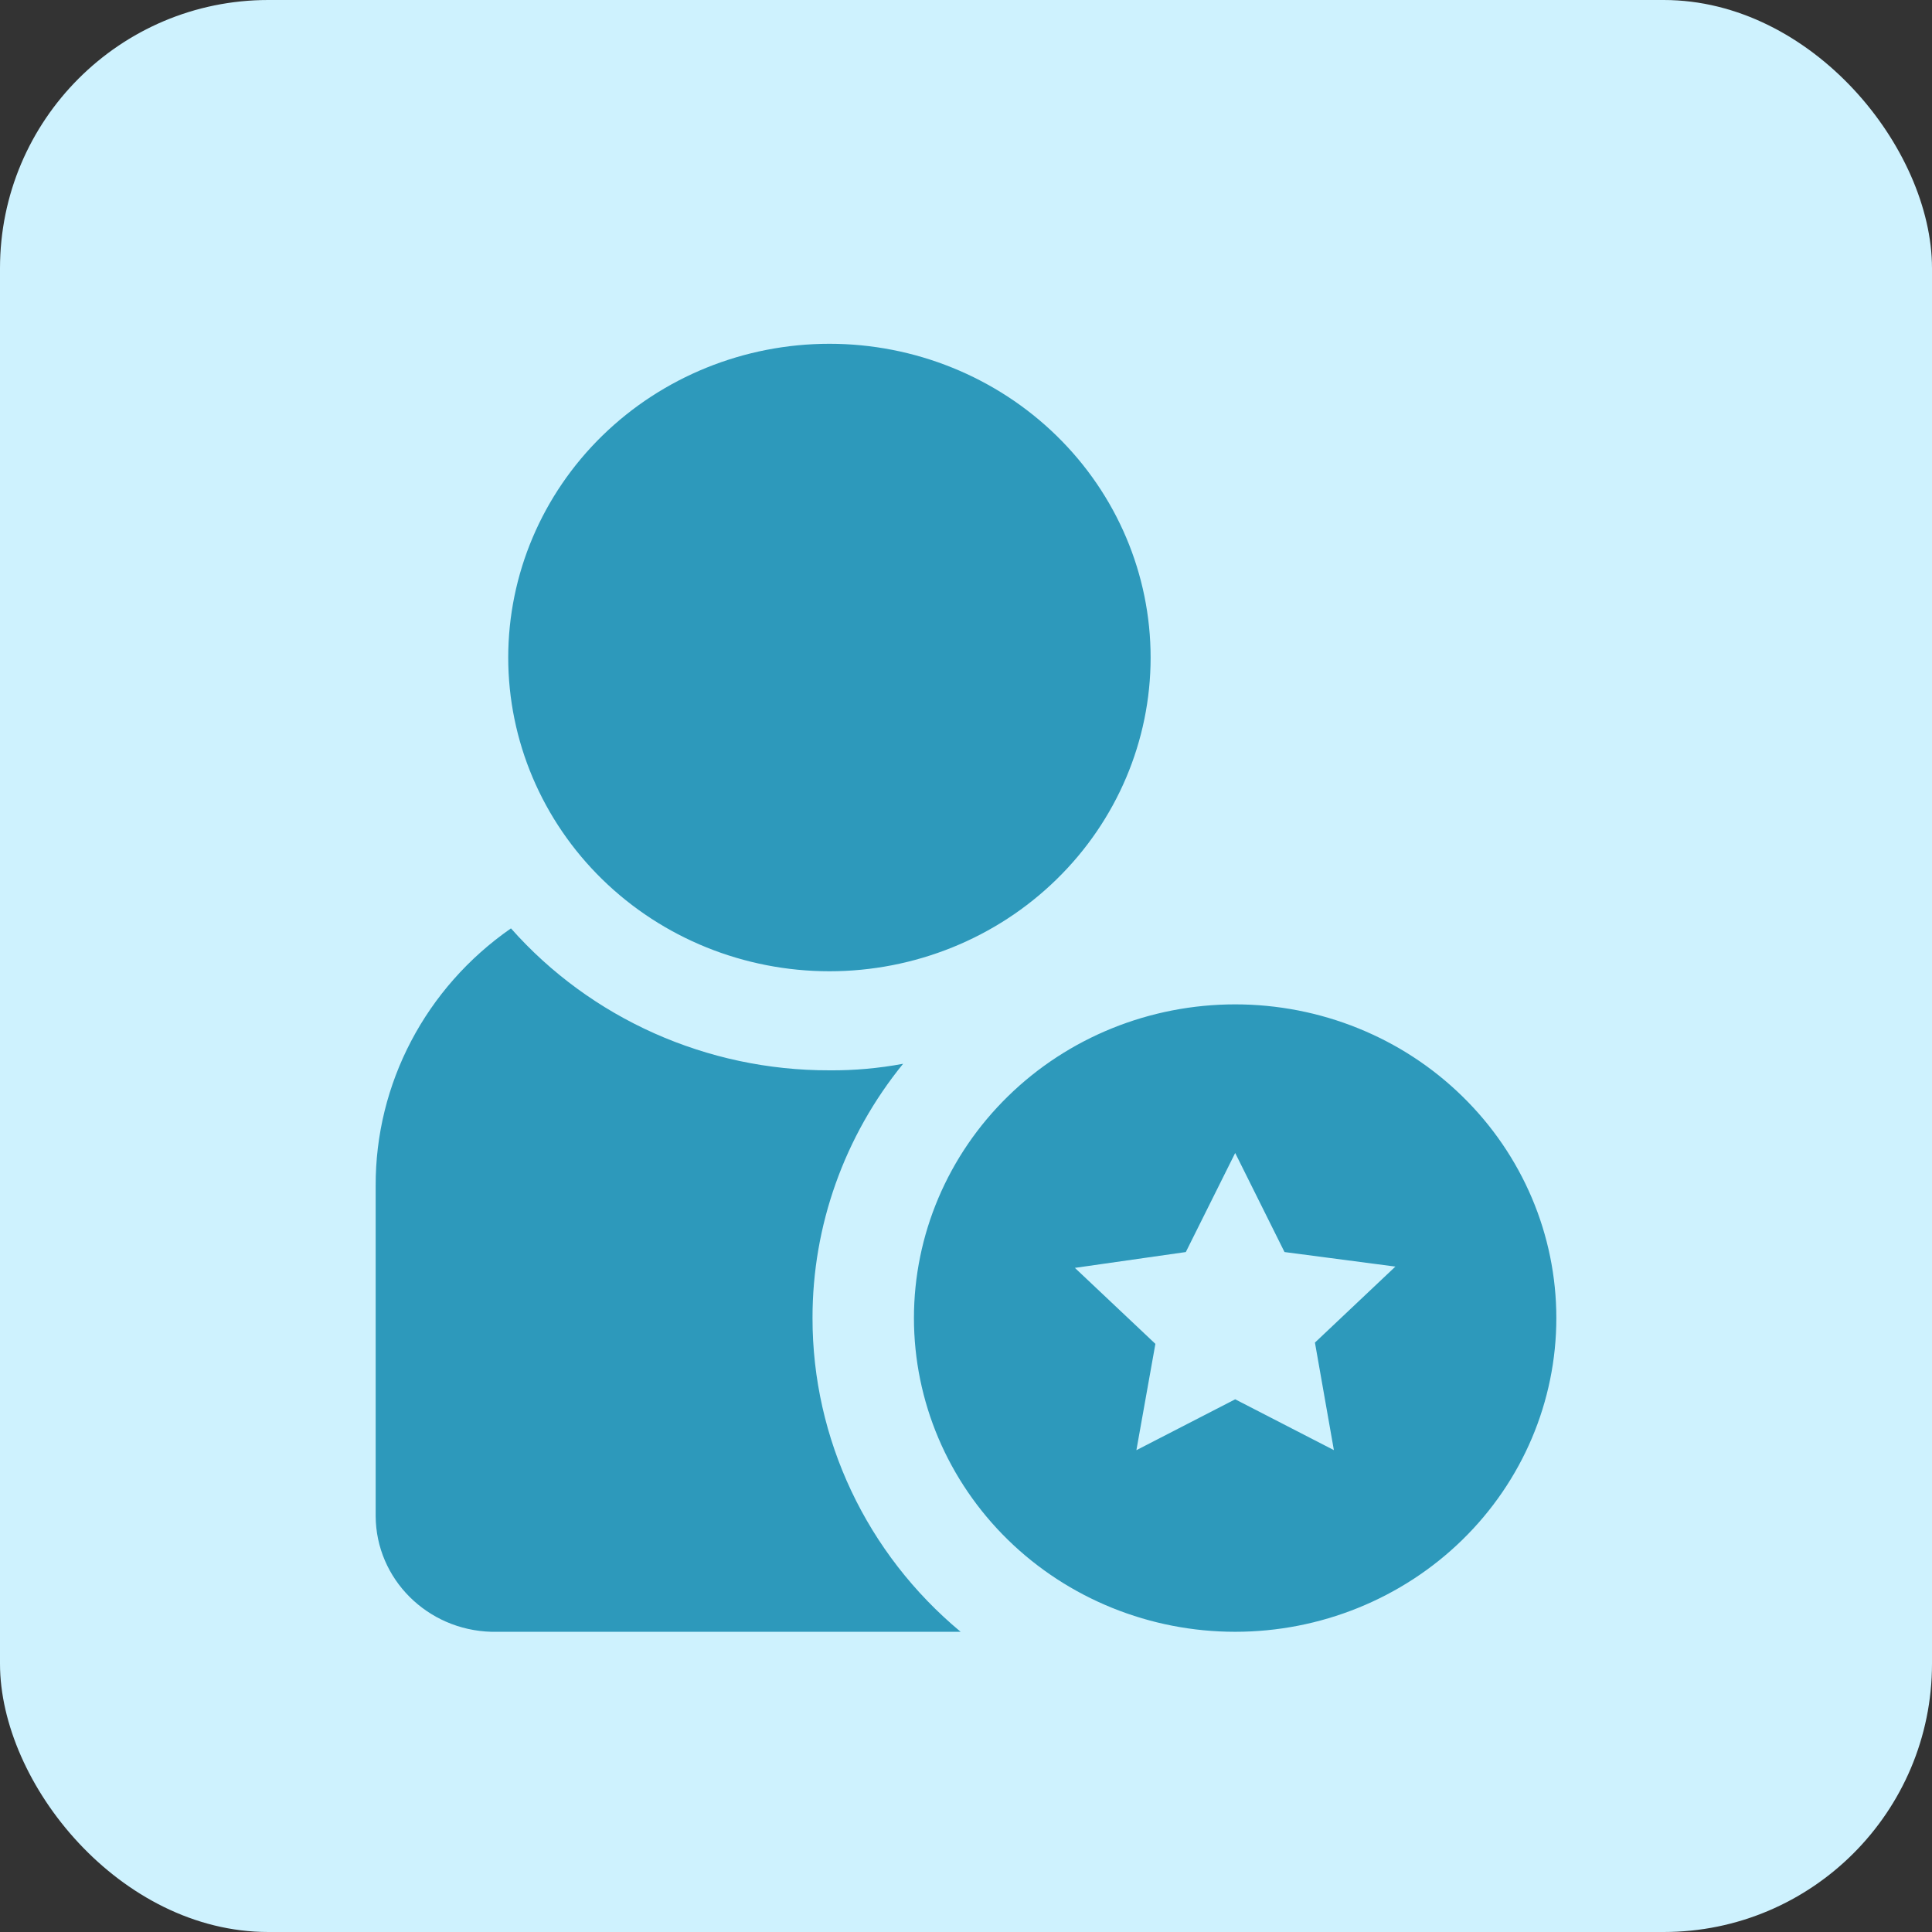<svg xmlns="http://www.w3.org/2000/svg" width="36" height="36" viewBox="0 0 36 36" fill="none"><rect x="0" y="0" width="36" height="36" fill="#333333" stroke="none"/><rect width="36" height="36" rx="5" fill="#CEF2FE"></rect><path d="M9.47 12.253C9.47 10.702 10.101 9.215 11.223 8.119C12.345 7.023 13.868 6.406 15.456 6.406C17.042 6.406 18.565 7.023 19.687 8.119C20.81 9.215 21.44 10.702 21.44 12.253C21.44 13.803 20.81 15.29 19.687 16.386C18.565 17.483 17.042 18.098 15.456 18.098C13.868 18.098 12.345 17.483 11.223 16.386C10.101 15.29 9.47 13.802 9.47 12.253ZM29 24.56C29 26.111 28.37 27.598 27.247 28.694C26.125 29.79 24.602 30.406 23.016 30.406C21.428 30.406 19.905 29.79 18.783 28.694C17.661 27.598 17.03 26.11 17.03 24.56C17.03 23.01 17.661 21.523 18.783 20.427C19.905 19.329 21.428 18.715 23.016 18.715C24.602 18.715 26.125 19.329 27.247 20.427C28.37 21.523 29 23.01 29 24.56ZM24.502 25.017L26.001 23.601L23.935 23.33L23.016 21.484L22.096 23.33L20.029 23.625L21.529 25.041L21.175 27.022L23.016 26.074L24.855 27.021L24.502 25.017ZM15.14 24.56C15.138 22.839 15.733 21.169 16.828 19.822C16.376 19.906 15.916 19.948 15.456 19.944C13.177 19.949 11.011 18.982 9.521 17.299C7.931 18.403 6.992 20.194 7 22.099V28.252C7.007 29.421 7.96 30.373 9.155 30.406H17.9C16.147 28.948 15.138 26.81 15.14 24.56Z" fill="#2D99BB"></path></svg>